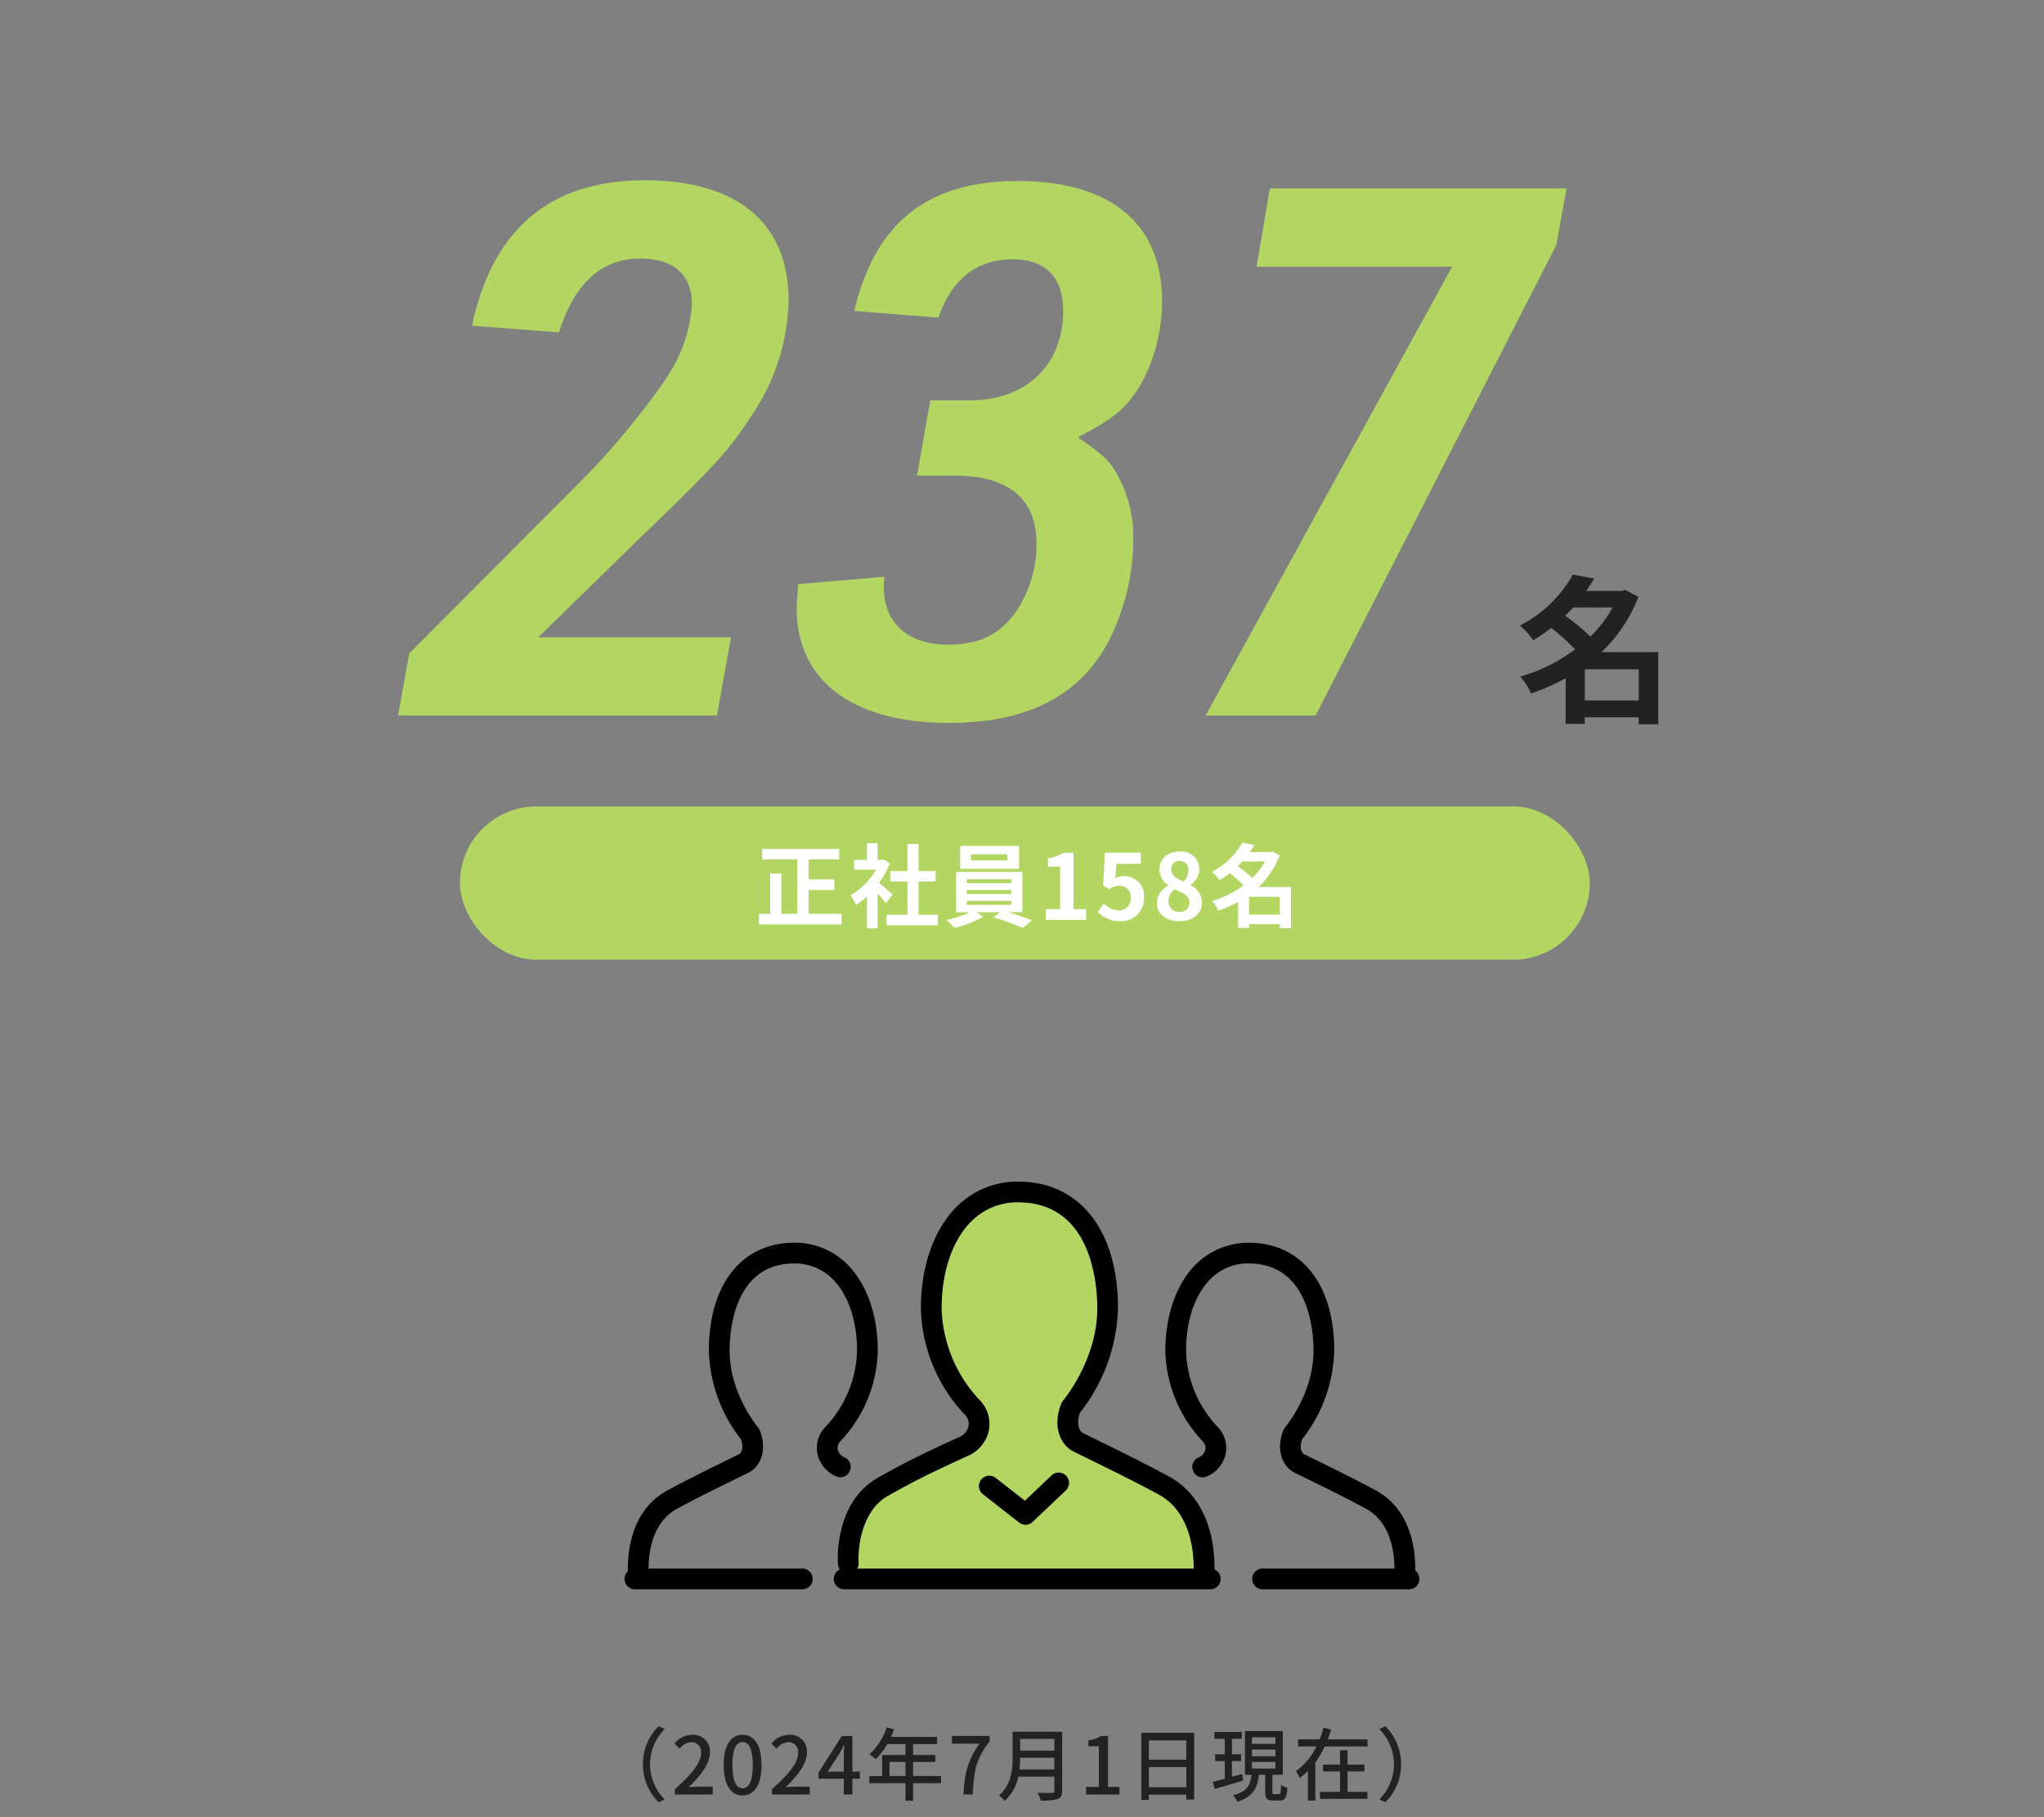 <svg xmlns="http://www.w3.org/2000/svg" xmlns:xlink="http://www.w3.org/1999/xlink" width="360" height="320" viewBox="0 0 360 320">
  <rect x="0" y="0" width="360" height="320" fill="#808080" stroke="none"/>
  <defs>
    <clipPath id="clip-path">
      <rect id="長方形_3260" data-name="長方形 3260" width="360" height="320" transform="translate(503 719)" fill="#fff" stroke="#707070" stroke-width="1"/>
    </clipPath>
  </defs>
  <g id="img_data01_02" transform="translate(-503 -719)" clip-path="url(#clip-path)">
    <g id="img_data01_02-2" data-name="img_data01_02">
      <path id="パス_11452" data-name="パス 11452" d="M-63.994,1.372l1.064-.5A8.713,8.713,0,0,1-65.506-5.32a8.713,8.713,0,0,1,2.576-6.188l-1.064-.5A9.327,9.327,0,0,0-66.766-5.32,9.327,9.327,0,0,0-63.994,1.372ZM-61.124,0h6.65V-1.372H-57.05c-.5,0-1.148.042-1.68.1,2.184-2.086,3.766-4.144,3.766-6.132A2.914,2.914,0,0,0-58.072-10.5a4.043,4.043,0,0,0-3.136,1.54l.91.9a2.8,2.8,0,0,1,2.03-1.148,1.68,1.68,0,0,1,1.75,1.89c0,1.694-1.568,3.7-4.606,6.384ZM-49.21.182c2.016,0,3.332-1.792,3.332-5.376,0-3.556-1.316-5.306-3.332-5.306s-3.332,1.736-3.332,5.306S-51.24.182-49.21.182Zm0-1.274c-1.05,0-1.792-1.12-1.792-4.1,0-2.954.742-4.032,1.792-4.032s1.792,1.078,1.792,4.032C-47.418-2.212-48.16-1.092-49.21-1.092ZM-44.044,0h6.65V-1.372H-39.97c-.5,0-1.148.042-1.68.1,2.184-2.086,3.766-4.144,3.766-6.132A2.914,2.914,0,0,0-40.992-10.5a4.043,4.043,0,0,0-3.136,1.54l.91.9a2.8,2.8,0,0,1,2.03-1.148,1.68,1.68,0,0,1,1.75,1.89c0,1.694-1.568,3.7-4.606,6.384Zm9.828-4.018,2.03-3.108c.294-.532.574-1.064.826-1.582h.056c-.028.56-.084,1.428-.084,1.988v2.7Zm5.656,0h-1.316V-10.3h-1.862l-4.1,6.454v1.078h4.452V0h1.512V-2.772h1.316Zm5.222.77V-5.726h2.814v2.478Zm9.072,0H-19.18V-5.726h3.906V-6.944H-19.18V-8.876h4.228v-1.26h-8.106c.182-.42.378-.882.546-1.316l-1.316-.35A11.327,11.327,0,0,1-26.88-7.056a10.353,10.353,0,0,1,1.134.84,12.737,12.737,0,0,0,2.016-2.66h3.206v1.932H-24.64v3.7h-2.254v1.26h6.37V1.106h1.344V-1.988h4.914ZM-10.318,0h1.652C-8.5-4.032-8.12-6.3-5.7-9.324v-.98h-6.636v1.358H-7.49C-9.478-6.174-10.136-3.766-10.318,0Zm9.87-4.4A18.236,18.236,0,0,0-.322-6.468H5.7V-4.4ZM5.7-9.786v2.072H-.322V-9.786Zm1.372-1.26H-1.652v4.4c0,2.2-.21,4.942-2.394,6.818a4.94,4.94,0,0,1,.994.952A7.732,7.732,0,0,0-.658-3.136H5.7v2.45c0,.294-.112.406-.42.406-.336.014-1.456.028-2.548-.028a5.449,5.449,0,0,1,.56,1.372,9.248,9.248,0,0,0,3-.266c.56-.21.784-.616.784-1.456ZM11.284,0h5.88V-1.33H15.148V-10.3H13.93a6.33,6.33,0,0,1-2.24.784V-8.5h1.848V-1.33H11.284Zm11.06-1.274V-4.83h6.594v3.556Zm6.594-8.26v3.416H22.344V-9.534ZM21.014-10.85V.952h1.33V.042h6.594V.9h1.386V-10.85ZM38.766-3.6l-1.792.49V-5.88H38.6v-1.2H36.974v-2.73H38.71v-1.2H33.88v1.2h1.834v2.73H34.02v1.2h1.694v3.122c-.8.21-1.526.406-2.114.546l.322,1.246c1.4-.406,3.276-.938,5.026-1.484ZM40.5-5.726h4.144v1.162H40.5Zm0-2.184h4.144v1.176H40.5Zm0-2.156h4.144v1.148H40.5ZM44.436-.056c-.294,0-.336-.056-.336-.42v-3h1.834v-7.686H39.27v7.686h1.162C40.222-1.694,39.69-.5,37.142.154a3.635,3.635,0,0,1,.77,1.12C40.768.392,41.468-1.19,41.72-3.472h1.12v3.01c0,1.176.28,1.526,1.4,1.526h1.134c.938,0,1.26-.462,1.358-2.254a3.6,3.6,0,0,1-1.106-.5c-.042,1.428-.1,1.638-.378,1.638Zm12.894-4h2.982v-1.2H57.33v-2.52H56.014v2.52h-3v1.2h3V-.448H52.486V.77h8.358V-.448H57.33ZM53.858-9.7c.224-.574.42-1.148.6-1.722L53.1-11.76A14.781,14.781,0,0,1,52.416-9.7h-3.78v1.246h3.22a11.433,11.433,0,0,1-3.6,4.326A7.778,7.778,0,0,1,48.9-2.912,12.2,12.2,0,0,0,50.358-4.13V1.078h1.3v-6.72a17.115,17.115,0,0,0,1.666-2.814h7.532V-9.7Zm10.136-2.31-1.064.5A8.713,8.713,0,0,1,65.506-5.32,8.713,8.713,0,0,1,62.93.868l1.064.5A9.327,9.327,0,0,0,66.766-5.32,9.327,9.327,0,0,0,63.994-12.012Z" transform="translate(683 1035)" fill="#222"/>
      <g id="グループ_1127" data-name="グループ 1127" transform="translate(12 5)">
        <path id="パス_11450" data-name="パス 11450" d="M12.124-1.652V-7.14h9.492v5.488Zm4.9-16.38a21.328,21.328,0,0,1-3.92,5.124A38.962,38.962,0,0,0,8.68-16.576c.5-.476.952-.952,1.4-1.456Zm8.036,7.868h-10a26.484,26.484,0,0,0,6.5-9.744l-2.3-1.2-.56.168H12.376c.5-.728.98-1.456,1.4-2.184l-3.752-.7A22.421,22.421,0,0,1,.7-14.84a12.107,12.107,0,0,1,2.324,2.6A35.354,35.354,0,0,0,6.216-14.42a37.6,37.6,0,0,1,4.2,3.78A30.285,30.285,0,0,1,.756-5.852a11.688,11.688,0,0,1,1.9,2.968,34.85,34.85,0,0,0,6.1-2.688V2.464h3.36V1.316h9.492V2.548H25.06Z" transform="translate(758 839)" fill="#222"/>
        <path id="パス_11449" data-name="パス 11449" d="M-204.88,0h56.16l2.47-13.78h-33.93l17.42-17.03c13.91-13.39,16.12-15.86,20.02-21.84a37.293,37.293,0,0,0,6.63-20.41c0-13.65-8.97-21.19-25.35-21.19-16.64,0-26.78,8.58-30.42,25.61l15.34,1.17c2.73-8.71,7.54-13,14.3-13,5.85,0,9.1,2.86,9.1,7.93a25.415,25.415,0,0,1-3.38,11.31c-2.34,4.16-9.49,13.13-14.82,18.59l-31.59,31.72Zm91.39-42.25h6.5c9.62,0,14.56,4.03,14.56,12.09a21.6,21.6,0,0,1-3.25,11.31c-2.86,4.42-6.63,6.37-12.35,6.37-7.02,0-11.31-3.77-11.31-10.14a10.62,10.62,0,0,1,.13-1.82l-15.21,1.3c-.13,1.69-.26,3.38-.26,4.29,0,12.74,9.88,20.15,26.78,20.15,11.7,0,20.15-3.38,25.61-10.4,4.16-5.33,6.89-14.04,6.89-21.84a22.417,22.417,0,0,0-2.73-11.31c-1.3-2.34-1.82-2.99-5.72-5.85a12.763,12.763,0,0,1-1.3-.91c4.55-2.34,7.15-4.03,9.23-6.63,3.38-4.16,5.59-10.79,5.59-17.29,0-13.65-8.97-21.19-25.48-21.19-15.86,0-25.09,7.41-28.73,22.88l14.82,1.17c2.34-6.76,6.76-10.27,13-10.27,5.85,0,8.97,3.12,8.97,9.1,0,9.49-6.5,15.73-16.38,15.73h-7.02ZM-62.66,0h19.37L-.91-82.81.91-92.82H-51.35l-2.34,13.78h34.45Z" transform="translate(766 840)" fill="#b2d661"/>
      </g>
      <g id="グループ_1128" data-name="グループ 1128" transform="translate(406 -2095)">
        <rect id="長方形_1739" data-name="長方形 1739" width="199" height="27" rx="13.5" transform="translate(178 2956)" fill="#b2d661"/>
        <path id="パス_11451" data-name="パス 11451" d="M-38.568-1.072V-5.28h4.528V-7.136h-4.528v-3.52h5.36v-1.856H-46.76v1.856h6.176v9.584h-2.784v-7.1h-1.984v7.1H-47.32V.8h14.544V-1.072ZM-23.8-4.464c-.336-.336-1.6-1.44-2.368-2.064a15.641,15.641,0,0,0,1.888-3.44l-1.088-.688-.336.08h-.72V-13.52H-28.3v2.944h-2.272v1.728H-26.7a12.16,12.16,0,0,1-4.512,4.5,6.866,6.866,0,0,1,.944,1.728,11.914,11.914,0,0,0,1.968-1.5v5.6h1.872V-4.656a21.538,21.538,0,0,1,1.456,1.728Zm4.576,3.552V-6.768h3.008v-1.84h-3.008v-4.768h-1.952v4.768H-24.2v1.84h3.024V-.912h-3.68V.944H-15.8V-.912ZM-3.56-10.48H-9.992v-1.072H-3.56Zm2.032-2.56H-11.9v4.032H-1.528Zm-9.2,9.68H-2.9v.7h-7.824Zm0-1.9H-2.9v.688h-7.824Zm0-1.9H-2.9v.688h-7.824ZM-.936-1.36v-7.1H-12.6v7.1h2.4A18.952,18.952,0,0,1-14.264.016a18.6,18.6,0,0,1,1.376,1.376A19.328,19.328,0,0,0-7.848-.56L-9-1.36h4.144l-1.184.9A43.087,43.087,0,0,1-.872,1.408L.76.064C-.312-.368-1.88-.912-3.32-1.36ZM3.176,0H10.3V-1.9H8.072V-11.84H6.328a7.68,7.68,0,0,1-2.752.992v1.456H5.72V-1.9H3.176ZM16.344.224a4,4,0,0,0,4.144-4.16A3.438,3.438,0,0,0,16.84-7.7a3.062,3.062,0,0,0-1.424.336l.224-2.512h4.3V-11.84H13.608L13.288-6.1l1.072.7a2.833,2.833,0,0,1,1.776-.624,1.916,1.916,0,0,1,2,2.144A1.988,1.988,0,0,1,16.04-1.7a3.68,3.68,0,0,1-2.608-1.2l-1.088,1.5A5.4,5.4,0,0,0,16.344.224ZM26.7.224c2.4,0,3.984-1.376,3.984-3.168A3.444,3.444,0,0,0,28.7-6.112v-.08a3.449,3.449,0,0,0,1.52-2.7,3.107,3.107,0,0,0-3.44-3.152c-2.064,0-3.568,1.216-3.568,3.12a3.373,3.373,0,0,0,1.568,2.816v.08a3.445,3.445,0,0,0-2.032,3.088C22.744-1.088,24.44.224,26.7.224Zm.752-6.992c-1.248-.5-2.16-1.04-2.16-2.16a1.377,1.377,0,0,1,1.44-1.472A1.508,1.508,0,0,1,28.3-8.752,2.836,2.836,0,0,1,27.448-6.768ZM26.76-1.44A1.815,1.815,0,0,1,24.776-3.2a2.847,2.847,0,0,1,1.088-2.192c1.536.624,2.624,1.136,2.624,2.368A1.552,1.552,0,0,1,26.76-1.44Zm12.224.5V-4.08h5.424V-.944Zm2.8-9.36a12.187,12.187,0,0,1-2.24,2.928,22.264,22.264,0,0,0-2.528-2.1c.288-.272.544-.544.8-.832Zm4.592,4.5H40.664a15.134,15.134,0,0,0,3.712-5.568l-1.312-.688-.32.1H39.128c.288-.416.56-.832.8-1.248l-2.144-.4A12.812,12.812,0,0,1,32.456-8.48a6.918,6.918,0,0,1,1.328,1.488A20.2,20.2,0,0,0,35.608-8.24a21.489,21.489,0,0,1,2.4,2.16,17.306,17.306,0,0,1-5.52,2.736,6.679,6.679,0,0,1,1.088,1.7,19.914,19.914,0,0,0,3.488-1.536V1.408h1.92V.752h5.424v.7h1.968Z" transform="translate(278 2976)" fill="#fff"/>
      </g>
      <g id="グループ_1141" data-name="グループ 1141" transform="translate(503.324 515.957)">
        <path id="パス_10154" data-name="パス 10154" d="M206.252,469.435c-4.86-2.593-6.864-3.57-14.965-7.552-1.285-.631-2.616-2.8-1.3-6.122,3.22-4.039,6.475-10.488,6.475-17.475,0-11.311-4.9-20.344-15.532-20.48-9.97-.129-15.536,9.169-15.536,20.48a26.229,26.229,0,0,0,7.247,17.475,4.214,4.214,0,0,1-1.551,6.857c-7.131,3.248-10,4.744-14.089,7.036-6.991,3.917-6.5,15.434-6.5,15.434h62.885S214.492,473.828,206.252,469.435Z" transform="translate(-0.066 -4.177)" fill="#b2d661"/>
        <g id="グループ_1134" data-name="グループ 1134" transform="translate(147.231 411.12)">
          <path id="パス_10155" data-name="パス 10155" d="M208.513,482.054c-.059,0-.119,0-.18-.009a1.823,1.823,0,0,1-1.637-1.99h0c.009-.1.861-10.111-6.183-13.866-4.648-2.481-6.631-3.456-14.007-7.081l-.906-.446c-2.3-1.131-3.793-4.39-2.19-8.431a1.833,1.833,0,0,1,.269-.465c1.428-1.789,6.08-8.252,6.08-16.339,0-4.334-.991-18.491-13.731-18.655A11.389,11.389,0,0,0,167.6,418.1c-3.34,3.3-5.256,8.881-5.256,15.322a24.514,24.514,0,0,0,6.687,16.161,5.982,5.982,0,0,1,1.634,5.319,6.317,6.317,0,0,1-3.692,4.515c-7.012,3.192-9.856,4.668-13.954,6.965-5.9,3.308-5.294,11.758-5.287,11.843a1.825,1.825,0,1,1-3.639.293c-.036-.442-.781-10.881,7.14-15.319,4.194-2.351,7.095-3.857,14.226-7.1a2.711,2.711,0,0,0,1.624-1.894,2.3,2.3,0,0,0-.646-2.049,28.113,28.113,0,0,1-7.744-18.728c0-7.41,2.311-13.943,6.341-17.921a15.077,15.077,0,0,1,10.82-4.386l.223,0c10.692.139,17.334,8.684,17.334,22.3a31.023,31.023,0,0,1-6.694,18.385c-.761,2.135-.009,3.326.495,3.574l.908.446c7.419,3.646,9.414,4.626,14.114,7.136,9.208,4.91,8.147,16.929,8.1,17.439A1.824,1.824,0,0,1,208.513,482.054Z" transform="translate(-144.056 -411.12)"/>
        </g>
        <g id="グループ_1135" data-name="グループ 1135" transform="translate(146.529 479.26)">
          <path id="パス_10156" data-name="パス 10156" d="M209.726,477.15H145.238a1.825,1.825,0,1,1,0-3.651h64.488a1.825,1.825,0,0,1,0,3.651Z" transform="translate(-143.413 -473.499)"/>
        </g>
        <g id="グループ_1136" data-name="グループ 1136" transform="translate(204.921 421.885)">
          <path id="パス_10157" data-name="パス 10157" d="M239.014,481.144c-.059,0-.119,0-.178-.009a1.823,1.823,0,0,1-1.64-1.989h0c.007-.082.7-8.3-5.04-11.367-3.955-2.108-5.664-2.948-12.023-6.07l-.494-.243c-2.054-1.01-3.393-3.9-1.986-7.453a1.816,1.816,0,0,1,.27-.465c1.183-1.484,5.043-6.851,5.043-13.544,0-3.573-.811-15.244-11.248-15.379a9.239,9.239,0,0,0-6.872,2.715c-2.751,2.717-4.328,7.333-4.328,12.665a20.266,20.266,0,0,0,5.527,13.366,5.315,5.315,0,0,1,1.457,4.735,5.592,5.592,0,0,1-3.269,4,1.826,1.826,0,1,1-1.515-3.322,1.992,1.992,0,0,0,1.2-1.382,1.645,1.645,0,0,0-.471-1.465A23.93,23.93,0,0,1,196.869,440c0-6.3,1.973-11.864,5.413-15.261a13.266,13.266,0,0,1,9.484-3.768c9.16.119,14.852,7.411,14.852,19.029a26.372,26.372,0,0,1-5.657,15.587c-.6,1.717.079,2.5.288,2.6l.493.242c6.4,3.142,8.123,3.988,12.134,6.126,7.905,4.219,7,14.5,6.954,14.939A1.823,1.823,0,0,1,239.014,481.144Z" transform="translate(-196.869 -420.975)"/>
        </g>
        <g id="グループ_1137" data-name="グループ 1137" transform="translate(220.229 479.26)">
          <path id="パス_10158" data-name="パス 10158" d="M238.5,477.15h-25.8a1.825,1.825,0,0,1,0-3.651h25.8a1.825,1.825,0,0,1,0,3.651Z" transform="translate(-210.883 -473.499)"/>
        </g>
        <g id="グループ_1138" data-name="グループ 1138" transform="translate(110.263 421.884)">
          <path id="パス_10159" data-name="パス 10159" d="M112.079,481.144a1.824,1.824,0,0,1-1.813-1.648c-.044-.435-.95-10.718,6.954-14.936,3.985-2.126,5.687-2.961,12.016-6.07l.612-.3c.209-.1.884-.883.287-2.6A26.372,26.372,0,0,1,124.477,440c0-11.618,5.691-18.91,14.852-19.029a13,13,0,0,1,9.485,3.768c3.44,3.4,5.414,8.959,5.414,15.261a23.961,23.961,0,0,1-6.648,16,1.608,1.608,0,0,0-.405,1.4,2,2,0,0,0,1.2,1.38,1.825,1.825,0,1,1-1.512,3.322,5.593,5.593,0,0,1-3.271-4,5.275,5.275,0,0,1,1.391-4.673A20.309,20.309,0,0,0,150.576,440c0-5.332-1.577-9.948-4.328-12.662a9.48,9.48,0,0,0-6.874-2.717c-10.436.135-11.248,11.806-11.248,15.379,0,6.693,3.86,12.06,5.044,13.544a1.78,1.78,0,0,1,.269.465c1.408,3.557.068,6.443-1.984,7.453l-.611.3c-6.286,3.087-7.976,3.917-11.908,6.016-5.776,3.082-5.048,11.277-5.04,11.362a1.825,1.825,0,0,1-1.64,1.992C112.2,481.141,112.138,481.144,112.079,481.144Z" transform="translate(-110.213 -420.974)"/>
        </g>
        <g id="グループ_1139" data-name="グループ 1139" transform="translate(109.676 479.26)">
          <path id="パス_10160" data-name="パス 10160" d="M140.982,477.15H111.5a1.825,1.825,0,0,1,0-3.651h29.48a1.825,1.825,0,1,1,0,3.651Z" transform="translate(-109.676 -473.499)"/>
        </g>
        <g id="グループ_1140" data-name="グループ 1140" transform="translate(172.093 462.371)">
          <path id="パス_10161" data-name="パス 10161" d="M175.015,467.215a1.816,1.816,0,0,1-1.125-.389l-6.373-4.99a1.824,1.824,0,1,1,2.249-2.873l5.136,4.021,4.693-4.445a1.824,1.824,0,1,1,2.509,2.648l-5.835,5.527A1.811,1.811,0,0,1,175.015,467.215Z" transform="translate(-166.816 -458.039)"/>
        </g>
      </g>
    </g>
  </g>
</svg>
